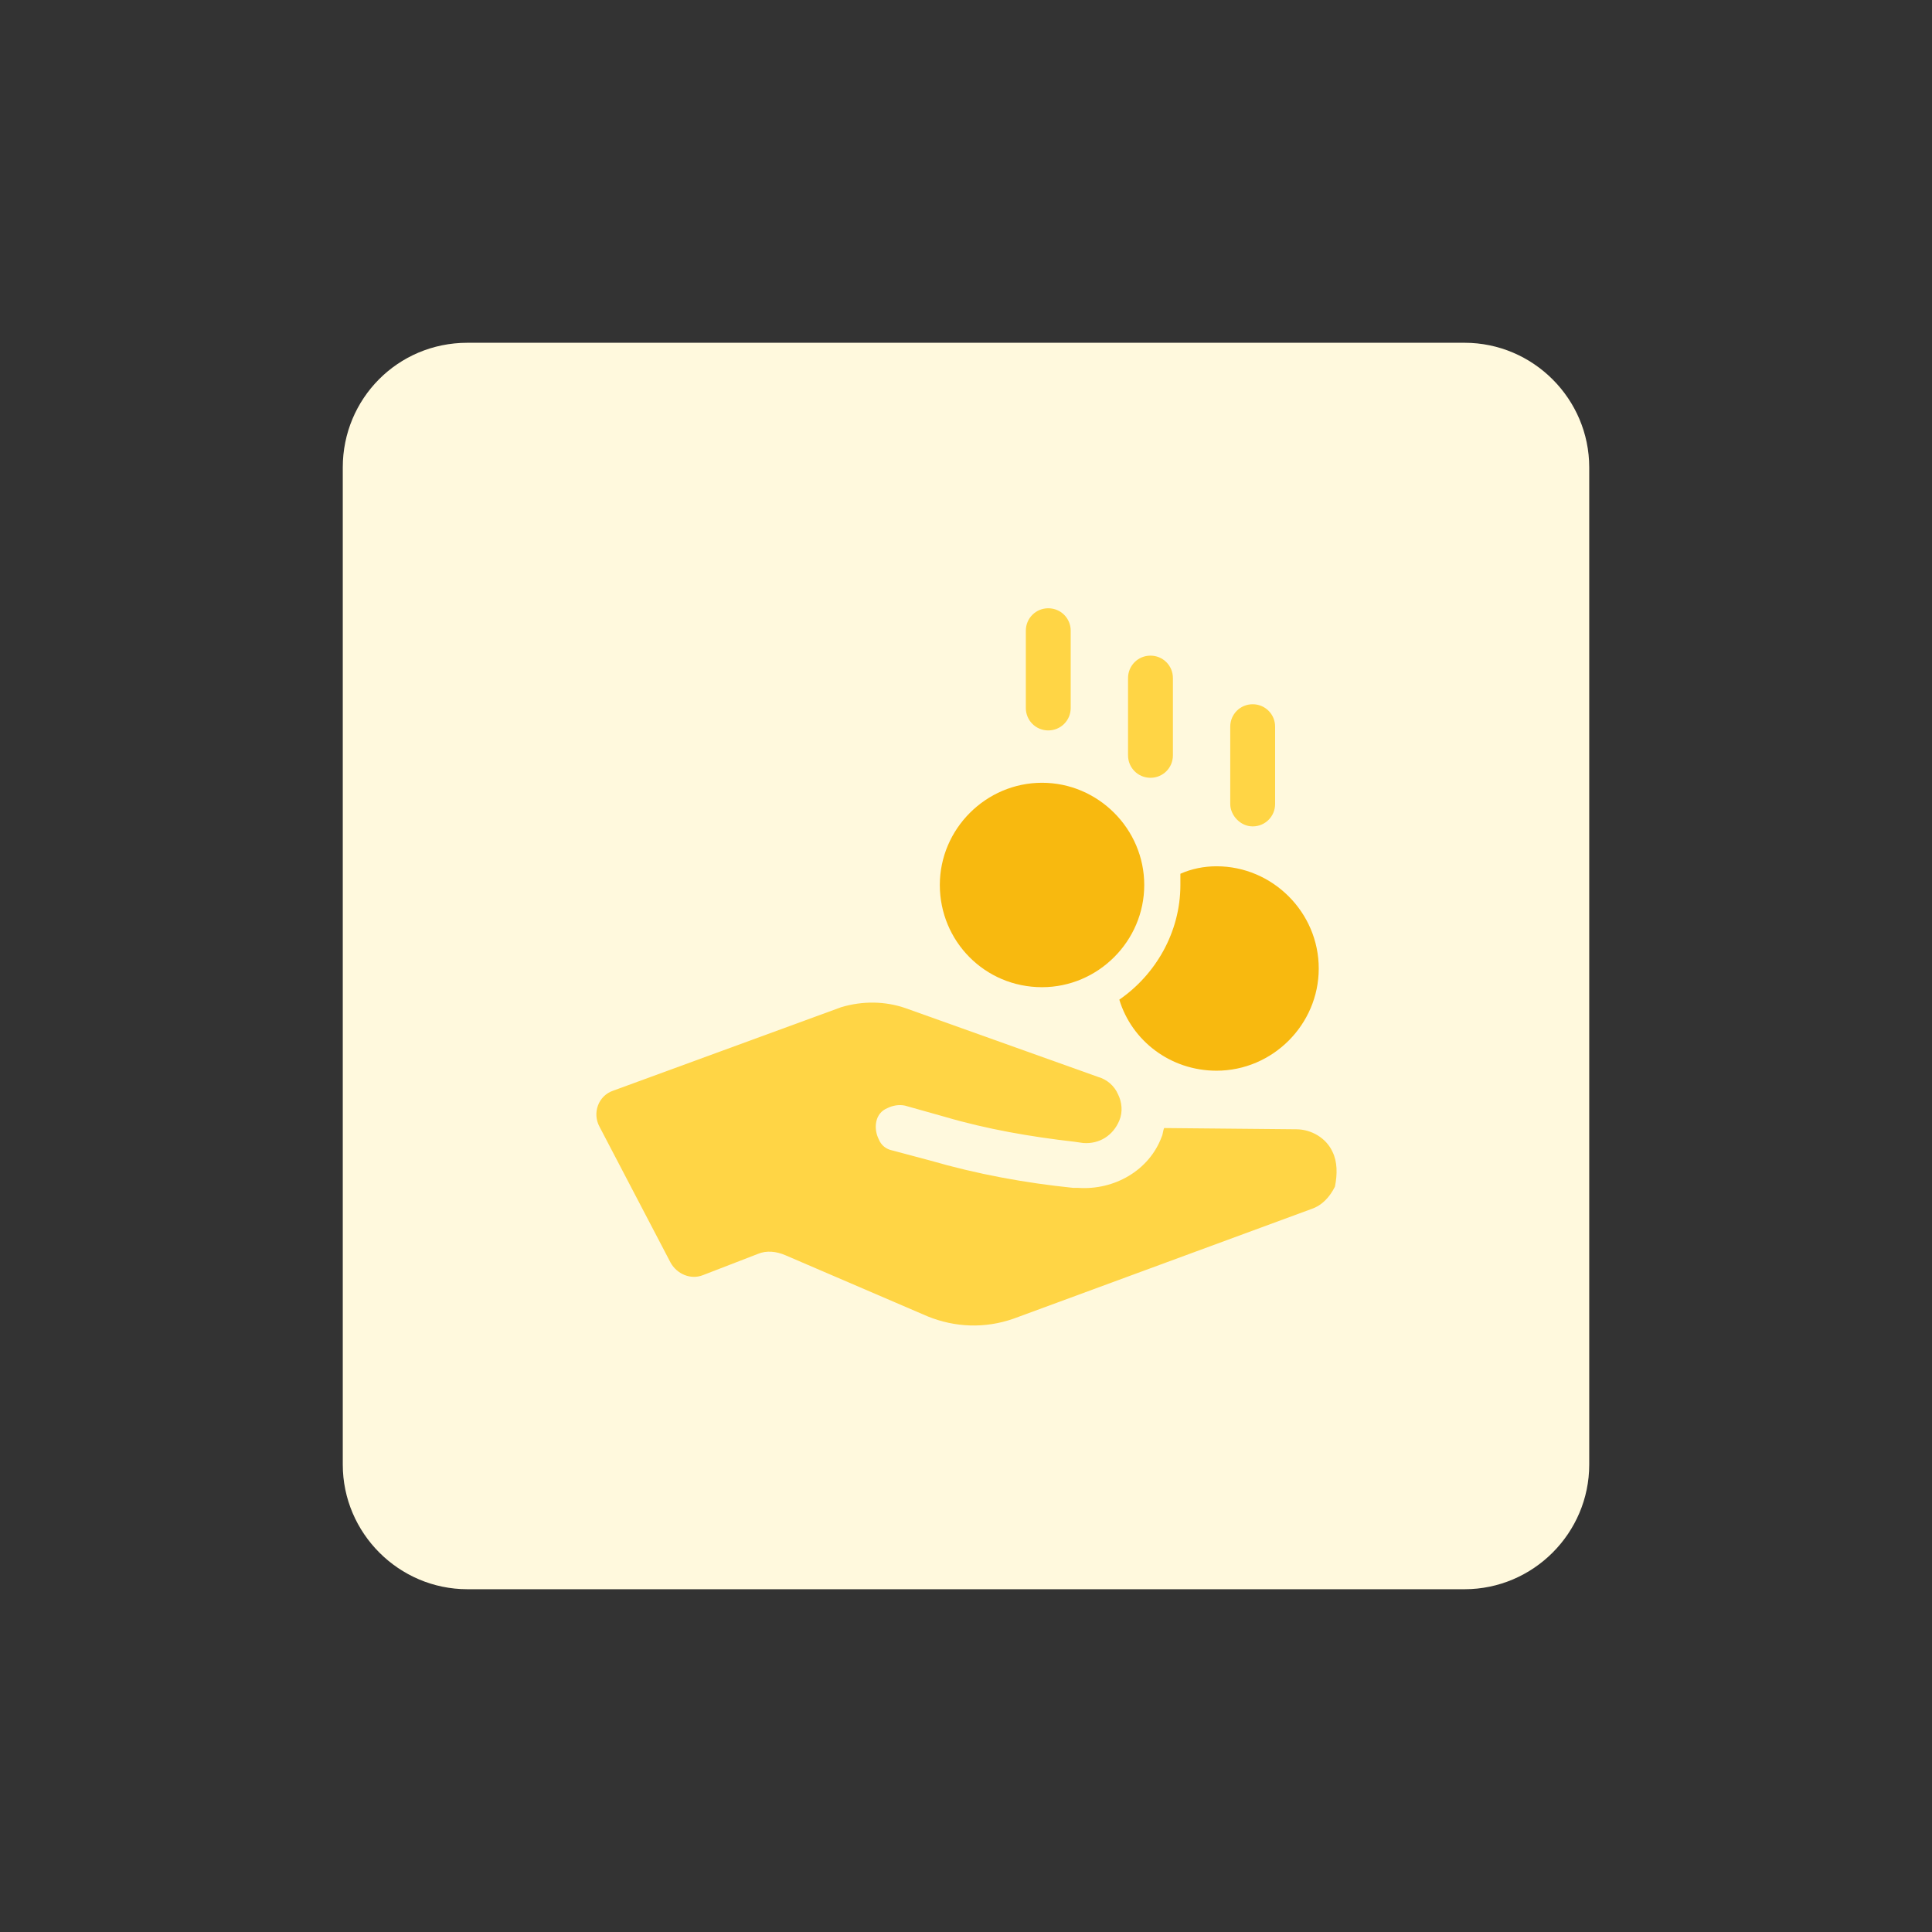 <?xml version="1.0" encoding="utf-8"?>
<!-- Generator: Adobe Illustrator 26.4.1, SVG Export Plug-In . SVG Version: 6.00 Build 0)  -->
<svg version="1.1" id="design" xmlns="http://www.w3.org/2000/svg" xmlns:xlink="http://www.w3.org/1999/xlink" x="0px" y="0px"
	 viewBox="0 0 155 155" style="enable-background:new 0 0 155 155;" xml:space="preserve">
<rect x="0" y="0" width="155" height="155" fill="#333333" stroke="none"/>
<style type="text/css">
	.st0{fill:#FFF9DD;}
	.st1{fill:#FFD545;}
	.st2{fill:#F8B90F;}
</style>
<path class="st0" d="M37.5,27.5h80c5.5,0,10,4.5,10,10v80c0,5.5-4.5,10-10,10h-80c-5.5,0-10-4.5-10-10v-80
	C27.5,32,31.9,27.5,37.5,27.5z"/>
<g>
	<g>
		<path class="st1" d="M106.9,92.4c-0.5-1.1-1.7-1.8-2.9-1.8l-10.6-0.1c-0.1,0.2-0.1,0.5-0.2,0.7c-1,2.7-3.8,4.3-6.7,4.1l-0.4,0
			c-3.9-0.4-7.7-1.1-11.5-2.2l-3-0.8c-0.5-0.1-0.9-0.4-1.1-0.9c-0.2-0.4-0.3-0.9-0.2-1.4c0.1-0.5,0.4-0.9,0.9-1.1
			c0.4-0.2,0.9-0.3,1.4-0.2l3.2,0.9c3.4,1,6.9,1.6,10.4,2l0.7,0.1c1.3,0.1,2.4-0.6,2.9-1.8c0.3-0.7,0.2-1.5-0.1-2.1
			c-0.3-0.7-0.9-1.2-1.6-1.4l-15.4-5.5c-1.7-0.6-3.5-0.6-5.2-0.1l-18.3,6.7c-1.2,0.4-1.7,1.8-1.1,2.9l5.7,10.9
			c0.5,0.9,1.6,1.4,2.6,1l4.4-1.7c0.7-0.3,1.5-0.2,2.2,0.1l11.4,4.9c2.2,0.9,4.6,1,6.9,0.2l23.9-8.8c0.9-0.3,1.5-1,1.9-1.8
			C107.3,94.2,107.3,93.2,106.9,92.4z"/>
	</g>
	<g>
		<g>
			<path class="st2" d="M89.8,80.2c1,3.3,4.1,5.7,7.8,5.7c4.5,0,8.2-3.7,8.2-8.2c0-4.5-3.7-8.2-8.2-8.2c-1,0-2,0.2-2.9,0.6
				c0,0.3,0,0.6,0,0.9C94.7,74.8,92.7,78.2,89.8,80.2z"/>
		</g>
	</g>
	<g>
		<g>
			<path class="st2" d="M83.6,79.2c4.5,0,8.2-3.7,8.2-8.2c0-4.5-3.7-8.2-8.2-8.2c-4.5,0-8.2,3.7-8.2,8.2
				C75.4,75.5,79,79.2,83.6,79.2z"/>
		</g>
	</g>
	<g>
		<g>
			<path class="st1" d="M84.1,58.6c1,0,1.8-0.8,1.8-1.8v-6.2c0-1-0.8-1.8-1.8-1.8c-1,0-1.8,0.8-1.8,1.8v6.2
				C82.3,57.8,83.1,58.6,84.1,58.6z"/>
		</g>
	</g>
	<g>
		<g>
			<path class="st1" d="M92.3,62.4c1,0,1.8-0.8,1.8-1.8v-6.2c0-1-0.8-1.8-1.8-1.8c-1,0-1.8,0.8-1.8,1.8v6.2
				C90.5,61.6,91.3,62.4,92.3,62.4z"/>
		</g>
	</g>
	<g>
		<g>
			<path class="st1" d="M100.5,66.3c1,0,1.8-0.8,1.8-1.8v-6.2c0-1-0.8-1.8-1.8-1.8s-1.8,0.8-1.8,1.8v6.2
				C98.7,65.4,99.5,66.3,100.5,66.3z"/>
		</g>
	</g>
</g>
</svg>
